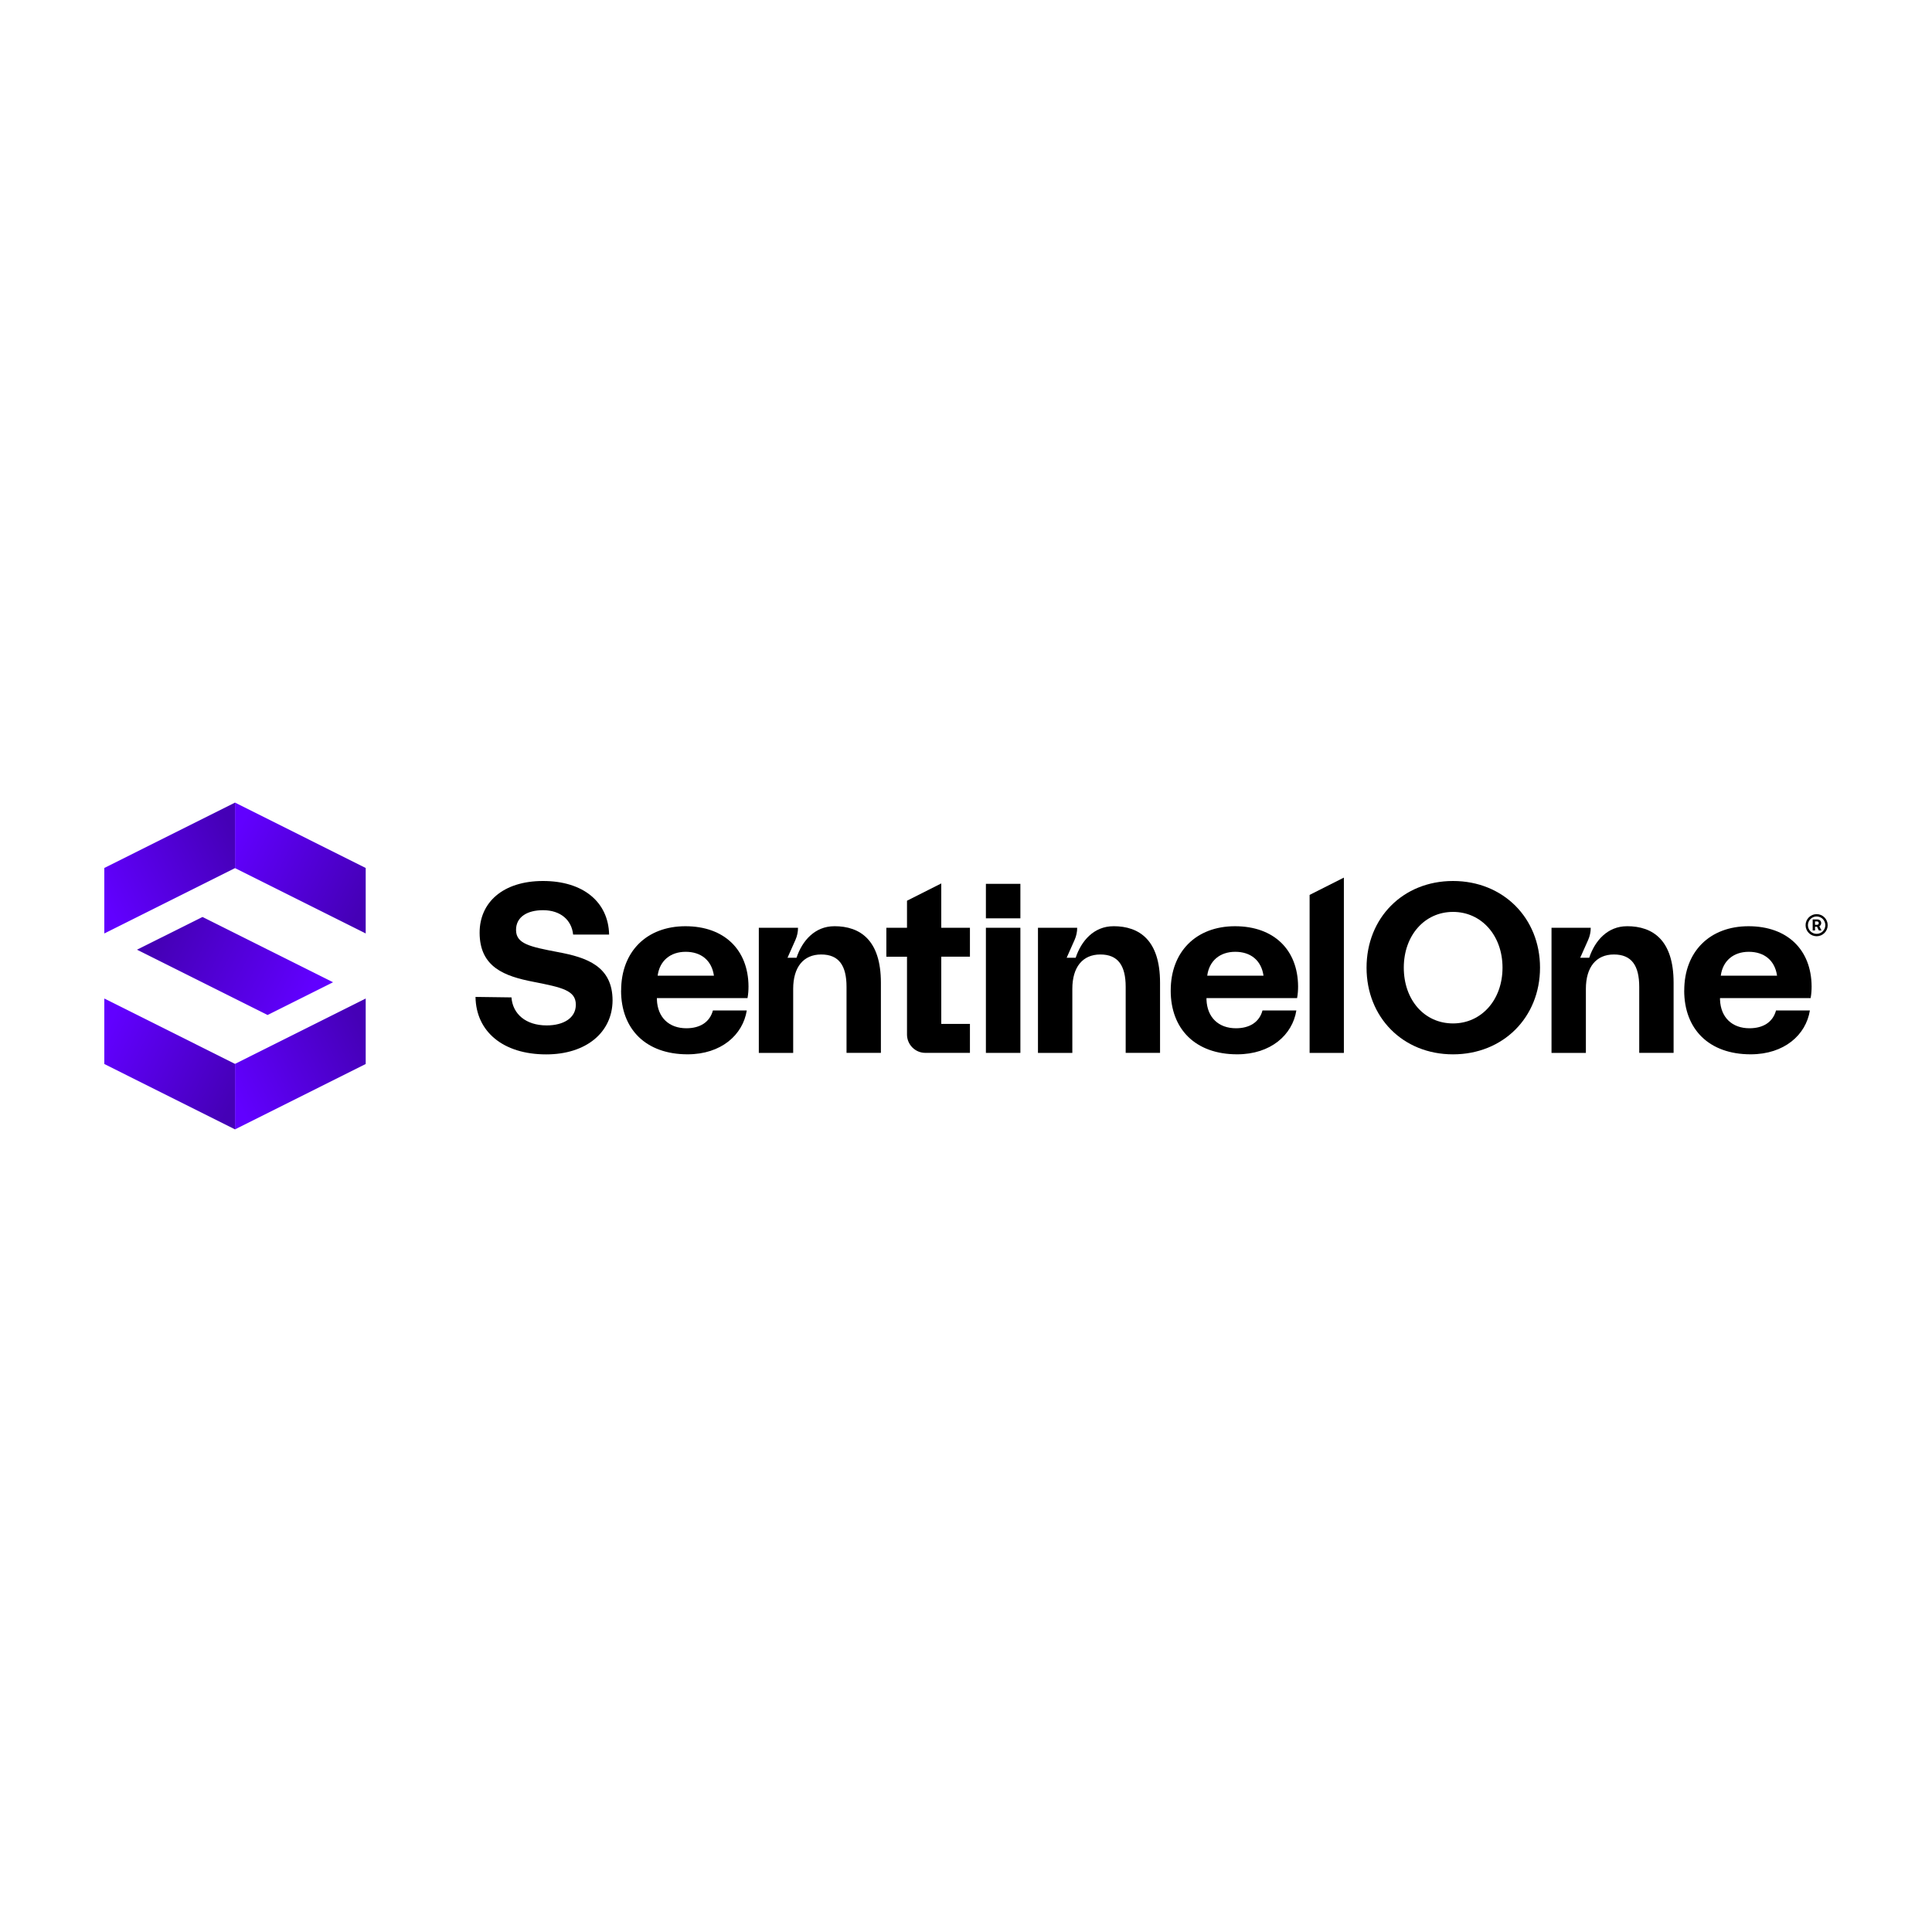 <?xml version="1.0" encoding="UTF-8"?> <svg xmlns="http://www.w3.org/2000/svg" xmlns:xlink="http://www.w3.org/1999/xlink" id="uuid-ad5eeae0-8b36-4002-ba35-4cf65b07aec3" data-name="layer" viewBox="0 0 800 800"><defs><linearGradient id="uuid-00d06553-72e8-49de-9d5c-28dbb28ad2d6" x1="151.06" y1="2069.2" x2="97.29" y2="2096.12" gradientTransform="translate(0 2442) scale(1 -1)" gradientUnits="userSpaceOnUse"><stop offset="0" stop-color="#4500b6"></stop><stop offset="1" stop-color="#6100ff"></stop></linearGradient><linearGradient id="uuid-112ce3e6-e413-4609-aef0-e3738d1f001e" x1="151.06" y1="2014.8" x2="97.29" y2="1987.88" xlink:href="#uuid-00d06553-72e8-49de-9d5c-28dbb28ad2d6"></linearGradient><linearGradient id="uuid-b457d3bf-78c4-46b8-b4c8-e7d52227e0e8" x1="43.57" y1="2069.2" x2="97.34" y2="2096.12" gradientTransform="translate(0 2442) scale(1 -1)" gradientUnits="userSpaceOnUse"><stop offset="0" stop-color="#6100ff"></stop><stop offset="1" stop-color="#4500b6"></stop></linearGradient><linearGradient id="uuid-c9894321-f7df-48e4-94a5-f54f59e3a8e8" x1="43.57" y1="2014.8" x2="97.34" y2="1987.88" xlink:href="#uuid-b457d3bf-78c4-46b8-b4c8-e7d52227e0e8"></linearGradient><linearGradient id="uuid-8d1ee2ca-bf6a-4e4d-aed5-6abccc7e8249" x1="126.18" y1="2027.55" x2="67.99" y2="2056.68" xlink:href="#uuid-b457d3bf-78c4-46b8-b4c8-e7d52227e0e8"></linearGradient></defs><path d="M230.98,394.23c-11.66-2.22-17.3-3.43-17.3-9.17,0-5.44,4.73-8.17,11.16-8.17,7.35,0,11.87,4.14,12.48,10.09h14.9c-.3-13.51-10.77-22.18-27.36-22.18s-26.26,8.88-26.26,21.39c0,14.32,10.36,18.06,22.33,20.37,11.77,2.32,17.51,3.52,17.51,9.47,0,5.54-5.13,8.57-12.07,8.57-8.65,0-14.08-4.74-14.58-11.6l-14.89-.2c.2,14.32,11.37,23.8,29.28,23.8,16.5,0,27.36-9.07,27.47-22.29,0-14.22-10.67-17.86-22.64-20.07l-.04-.03v.02h0Z"></path><path d="M345.48,383.53c-8.04,0-13.3,5.97-15.66,13.06h-3.73l3.29-7.41c.7-1.58,1.06-3.28,1.06-5h-16.23v51.81h14.23v-26.53c0-8.98,4.24-14.23,11.6-14.23s10.49,4.64,10.49,13.41v27.33h14.23v-29.05c0-17.65-8.58-23.4-19.27-23.4h-.01Z"></path><path d="M461.06,383.53c-8.04,0-13.3,5.97-15.65,13.06h-3.73l3.29-7.41c.7-1.58,1.07-3.28,1.07-5h-16.24v51.81h14.23v-26.53c0-8.98,4.24-14.23,11.6-14.23s10.49,4.64,10.49,13.41v27.33h14.23v-29.05c0-17.65-8.58-23.4-19.27-23.4h0Z"></path><path d="M422.51,384.17h-14.27v51.81h14.28v-51.81h0Z"></path><path d="M556.47,363.4l-14.19,7.16v65.42h14.19v-72.58Z"></path><path d="M422.52,365.98h-14.28v14.28h14.28v-14.28Z"></path><path d="M389.76,384.17v-18.36l-14.19,7.16v11.2h-8.55v11.98h8.55v32.22c0,4.2,3.41,7.6,7.6,7.6h18.46v-11.99h-11.87v-27.84h11.87v-11.98h-11.87Z"></path><path d="M484.77,410.15c0-16.14,10.59-26.62,26.62-26.62s26.02,9.68,26.12,24.91c0,1.51-.1,3.23-.41,4.84h-37.52v.7c.3,7.36,5.04,11.8,12.2,11.8,5.65,0,9.68-2.52,10.99-7.36h14.02c-1.61,10.09-10.59,18.15-24.5,18.15-17.25,0-27.53-10.39-27.53-26.43h0ZM523.19,404c-.91-6.36-5.35-9.88-11.7-9.88s-10.79,3.73-11.6,9.88h23.3,0Z"></path><path d="M673.71,383.53c-8.04,0-13.3,5.97-15.65,13.06h-3.73l3.3-7.41c.7-1.58,1.06-3.28,1.06-5h-16.24v51.81h14.23v-26.53c0-8.98,4.24-14.23,11.6-14.23s10.49,4.64,10.49,13.41v27.33h14.23v-29.05c0-17.65-8.58-23.4-19.27-23.4h0Z"></path><path d="M697.41,410.15c0-16.14,10.59-26.62,26.62-26.62s26.02,9.68,26.12,24.91c0,1.51-.1,3.23-.41,4.84h-37.52v.7c.3,7.36,5.04,11.8,12.2,11.8,5.65,0,9.68-2.52,10.99-7.36h14.02c-1.61,10.09-10.59,18.15-24.51,18.15-17.25,0-27.53-10.39-27.53-26.43h0ZM735.84,404c-.91-6.36-5.35-9.88-11.7-9.88s-10.79,3.73-11.6,9.88h23.3,0Z"></path><path d="M257.2,410.15c0-16.14,10.59-26.62,26.62-26.62s26.02,9.68,26.12,24.91c0,1.51-.1,3.23-.41,4.84h-37.52v.7c.3,7.36,5.04,11.8,12.2,11.8,5.65,0,9.68-2.52,10.99-7.36h14.02c-1.61,10.09-10.59,18.15-24.51,18.15-17.25,0-27.54-10.39-27.54-26.43h0ZM295.62,404c-.91-6.36-5.35-9.88-11.7-9.88s-10.79,3.73-11.6,9.88h23.3,0Z"></path><path d="M601.66,436.58c-20.76,0-35.8-15.32-35.8-35.89s15.04-35.89,35.8-35.89,36.03,15.32,36.03,35.89-15.26,35.89-36.03,35.89ZM601.66,423.78c11.79,0,20.5-9.78,20.5-23.09s-8.71-23.09-20.5-23.09-20.38,9.78-20.38,23.09,8.49,23.09,20.38,23.09Z"></path><path d="M750.58,380.72h1.86c1,0,1.68.59,1.68,1.52,0,.59-.3,1.05-.78,1.28l.9,1.76h-1.08l-.77-1.53h-.82v1.53h-.98v-4.57h0ZM751.56,381.54v1.4h.8c.46,0,.75-.27.75-.7s-.29-.7-.75-.7h-.8Z"></path><path d="M752.23,387.68c-2.53,0-4.58-2.06-4.58-4.58s2.06-4.58,4.58-4.58,4.58,2.06,4.58,4.58-2.06,4.58-4.58,4.58ZM752.23,379.49c-1.99,0-3.61,1.62-3.61,3.6s1.62,3.6,3.61,3.6,3.6-1.62,3.6-3.6-1.61-3.6-3.6-3.6Z"></path><path d="M97.31,359.47l54.12,27.06v-27.12l-54.12-27.07v27.12Z" fill="url(#uuid-00d06553-72e8-49de-9d5c-28dbb28ad2d6)"></path><path d="M97.31,440.53l54.12-27.07v27.12l-54.12,27.07v-27.12Z" fill="url(#uuid-112ce3e6-e413-4609-aef0-e3738d1f001e)"></path><path d="M97.31,359.47l-54.12,27.06v-27.12l54.12-27.07v27.12Z" fill="url(#uuid-b457d3bf-78c4-46b8-b4c8-e7d52227e0e8)"></path><path d="M97.31,440.53l-54.12-27.07v27.12l54.12,27.07v-27.12Z" fill="url(#uuid-c9894321-f7df-48e4-94a5-f54f59e3a8e8)"></path><path d="M56.71,393.25l54.08,27.04,27.11-13.56-54.06-27.03-27.13,13.55Z" fill="url(#uuid-8d1ee2ca-bf6a-4e4d-aed5-6abccc7e8249)"></path></svg> 